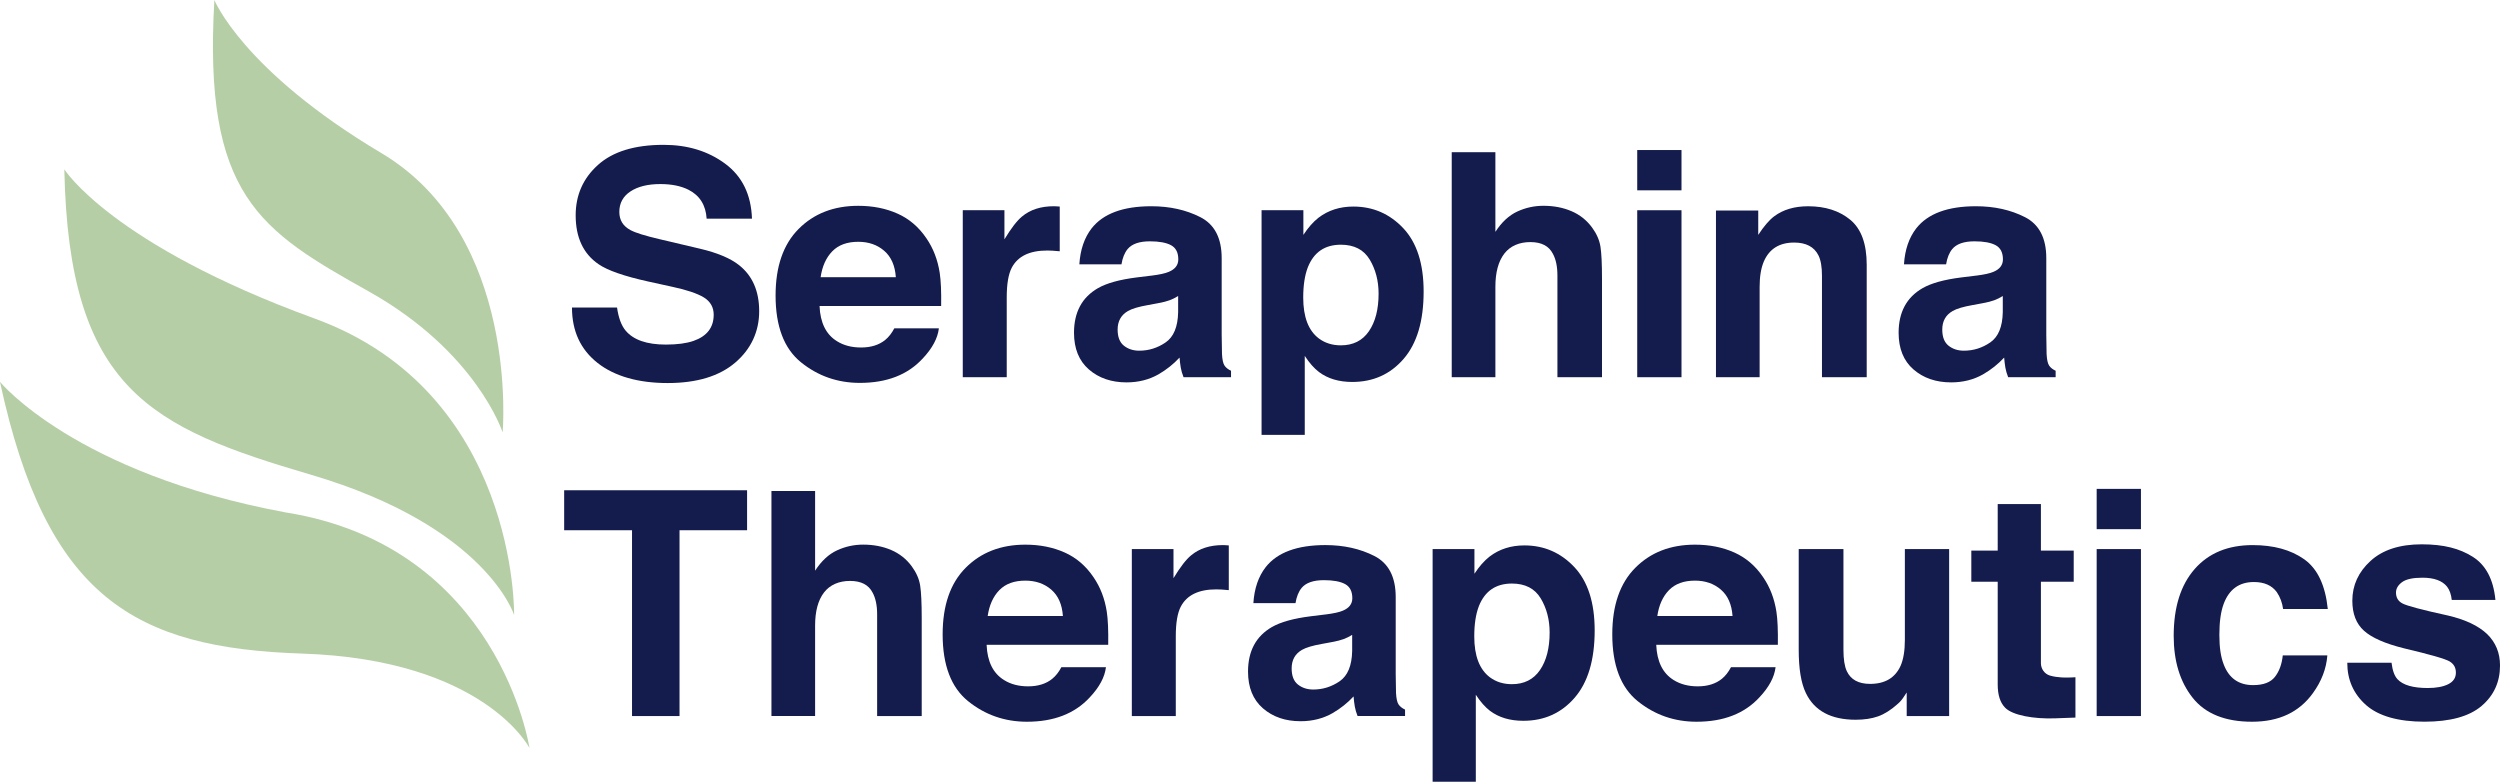 <?xml version="1.0" encoding="UTF-8"?> <svg xmlns="http://www.w3.org/2000/svg" id="_Слой_2" data-name="Слой 2" viewBox="0 0 1792.88 560.65"> <defs> <style> .cls-1 { fill: #b6cea6; } .cls-1, .cls-2 { stroke-width: 0px; } .cls-2 { fill: #141b4d; } </style> </defs> <g id="_Слой_1-2" data-name="Слой 1"> <g> <g> <path class="cls-2" d="M442.51,220.53c1.05,7.4,3.1,12.93,6.17,16.59,5.61,6.67,15.22,10,28.83,10,8.15,0,14.77-.88,19.85-2.64,9.65-3.37,14.47-9.63,14.47-18.79,0-5.35-2.36-9.48-7.09-12.41-4.73-2.86-12.22-5.38-22.48-7.58l-17.53-3.85c-17.23-3.81-29.07-7.95-35.51-12.41-10.91-7.47-16.37-19.15-16.37-35.04,0-14.5,5.34-26.55,16.01-36.14,10.68-9.59,26.36-14.39,47.04-14.39,17.27,0,32.01,4.52,44.21,13.57,12.2,9.05,18.59,22.17,19.18,39.38h-32.52c-.6-9.74-4.96-16.66-13.06-20.76-5.41-2.71-12.13-4.06-20.16-4.06-8.94,0-16.07,1.76-21.4,5.27-5.33,3.52-8,8.42-8,14.72,0,5.79,2.63,10.11,7.88,12.96,3.38,1.91,10.55,4.14,21.51,6.7l28.42,6.7c12.46,2.93,21.79,6.85,28.01,11.75,9.65,7.62,14.48,18.64,14.48,33.07s-5.72,27.08-17.16,36.86c-11.44,9.78-27.59,14.67-48.47,14.67s-38.09-4.81-50.3-14.45c-12.21-9.63-18.32-22.87-18.32-39.71h32.3Z"></path> <path class="cls-2" d="M643.69,153.2c8.35,3.74,15.25,9.65,20.69,17.71,4.9,7.12,8.08,15.37,9.54,24.76.84,5.5,1.19,13.42,1.03,23.77h-87.21c.49,12.01,4.66,20.43,12.52,25.27,4.78,3,10.54,4.5,17.26,4.5,7.13,0,12.93-1.83,17.39-5.49,2.43-1.98,4.58-4.72,6.44-8.24h31.97c-.84,7.1-4.71,14.32-11.61,21.64-10.73,11.65-25.74,17.47-45.05,17.47-15.94,0-30-4.91-42.18-14.73-12.18-9.82-18.27-25.8-18.27-47.94,0-20.74,5.5-36.65,16.5-47.72,11-11.07,25.27-16.6,42.82-16.6,10.42,0,19.81,1.87,28.16,5.61ZM596.85,180.24c-4.43,4.56-7.2,10.74-8.34,18.54h53.94c-.57-8.31-3.35-14.62-8.34-18.92-4.99-4.3-11.18-6.46-18.57-6.46-8.04,0-14.27,2.28-18.69,6.84Z"></path> <path class="cls-2" d="M757.3,147.97c.4.04,1.3.09,2.69.16v32.08c-1.98-.22-3.73-.37-5.27-.44-1.54-.07-2.78-.11-3.74-.11-12.6,0-21.06,4.1-25.38,12.3-2.42,4.61-3.62,11.72-3.62,21.31v57.24h-31.53v-119.75h29.88v20.87c4.83-7.98,9.04-13.44,12.63-16.37,5.86-4.91,13.47-7.36,22.85-7.36.58,0,1.08.02,1.48.06Z"></path> <path class="cls-2" d="M825.77,197.68c5.83-.73,10-1.65,12.5-2.75,4.5-1.9,6.75-4.87,6.75-8.9,0-4.91-1.73-8.29-5.18-10.16-3.45-1.87-8.52-2.8-15.2-2.8-7.5,0-12.81,1.83-15.92,5.49-2.23,2.71-3.71,6.37-4.45,10.99h-30.21c.66-10.47,3.6-19.08,8.83-25.82,8.31-10.55,22.58-15.82,42.81-15.82,13.17,0,24.86,2.6,35.09,7.8,10.22,5.2,15.34,15.01,15.34,29.44v54.93c0,3.81.07,8.42.22,13.84.22,4.1.84,6.88,1.87,8.35,1.02,1.47,2.56,2.67,4.61,3.62v4.61h-34.06c-.95-2.42-1.61-4.69-1.98-6.81-.37-2.12-.66-4.54-.88-7.25-4.35,4.69-9.36,8.68-15.03,11.97-6.78,3.88-14.44,5.82-22.98,5.82-10.9,0-19.91-3.1-27.02-9.28-7.11-6.19-10.66-14.96-10.66-26.31,0-14.72,5.72-25.38,17.15-31.97,6.27-3.59,15.5-6.15,27.67-7.69l10.74-1.32ZM844.91,212.29c-2,1.25-4.03,2.25-6.07,3.02-2.04.77-4.84,1.48-8.41,2.14l-7.13,1.32c-6.68,1.17-11.48,2.6-14.39,4.28-4.93,2.86-7.4,7.29-7.4,13.29,0,5.35,1.51,9.21,4.52,11.59,3.01,2.38,6.67,3.57,10.99,3.57,6.84,0,13.14-1.98,18.91-5.93,5.76-3.95,8.76-11.17,8.98-21.64v-11.65Z"></path> <path class="cls-2" d="M1006.31,163.62c9.77,10.33,14.65,25.49,14.65,45.48,0,21.09-4.77,37.17-14.32,48.23-9.55,11.06-21.84,16.59-36.88,16.59-9.58,0-17.54-2.38-23.88-7.14-3.46-2.64-6.86-6.48-10.17-11.54v56.63h-30.98v-161.11h29.99v17.69c3.39-5.2,7-9.3,10.83-12.3,7-5.35,15.33-8.02,24.99-8.02,14.08,0,26,5.16,35.77,15.49ZM982.28,186.15c-4.25-7.1-11.15-10.66-20.7-10.66-11.47,0-19.35,5.38-23.64,16.15-2.22,5.71-3.33,12.96-3.33,21.75,0,13.92,3.73,23.69,11.2,29.33,4.44,3.3,9.69,4.94,15.76,4.94,8.81,0,15.52-3.37,20.15-10.11,4.62-6.74,6.94-15.71,6.94-26.92,0-9.23-2.13-17.39-6.38-24.5Z"></path> <path class="cls-2" d="M1126.96,151.43c6.01,2.57,10.96,6.49,14.82,11.77,3.28,4.47,5.29,9.07,6.01,13.8.73,4.73,1.09,12.44,1.09,23.14v70.37h-31.97v-72.92c0-6.45-1.09-11.66-3.27-15.62-2.84-5.57-8.21-8.36-16.14-8.36s-14.45,2.77-18.7,8.3c-4.25,5.54-6.38,13.44-6.38,23.7v64.89h-31.31V109.13h31.31v57.13c4.52-6.96,9.75-11.81,15.7-14.56,5.94-2.75,12.2-4.12,18.76-4.12,7.37,0,14.06,1.28,20.07,3.85Z"></path> <path class="cls-2" d="M1205.89,136.49h-31.75v-28.89h31.75v28.89ZM1174.14,150.77h31.75v119.75h-31.75v-119.75Z"></path> <path class="cls-2" d="M1326.95,157.64c7.84,6.48,11.76,17.23,11.76,32.24v80.64h-32.08v-72.84c0-6.3-.84-11.13-2.51-14.5-3.06-6.15-8.87-9.23-17.45-9.23-10.54,0-17.78,4.5-21.7,13.51-2.04,4.76-3.05,10.84-3.05,18.24v64.82h-31.31v-119.53h30.32v17.47c4.01-6.15,7.8-10.58,11.38-13.29,6.42-4.83,14.55-7.25,24.4-7.25,12.32,0,22.41,3.24,30.25,9.72Z"></path> <path class="cls-2" d="M1417.15,197.68c5.83-.73,10-1.65,12.5-2.75,4.5-1.9,6.75-4.87,6.75-8.9,0-4.91-1.73-8.29-5.18-10.16s-8.52-2.8-15.2-2.8c-7.5,0-12.81,1.83-15.92,5.49-2.23,2.71-3.71,6.37-4.45,10.99h-30.21c.66-10.47,3.6-19.08,8.83-25.82,8.31-10.55,22.58-15.82,42.81-15.82,13.17,0,24.86,2.6,35.09,7.8,10.22,5.2,15.33,15.01,15.33,29.44v54.93c0,3.81.07,8.42.22,13.84.22,4.1.84,6.88,1.87,8.35,1.02,1.47,2.56,2.67,4.61,3.62v4.61h-34.06c-.95-2.42-1.61-4.69-1.98-6.81-.37-2.12-.66-4.54-.88-7.25-4.35,4.69-9.36,8.68-15.03,11.97-6.78,3.88-14.44,5.82-22.98,5.82-10.9,0-19.91-3.1-27.02-9.28-7.11-6.19-10.66-14.96-10.66-26.31,0-14.72,5.72-25.38,17.15-31.97,6.27-3.59,15.5-6.15,27.67-7.69l10.74-1.32ZM1436.3,212.29c-2,1.25-4.03,2.25-6.07,3.02-2.04.77-4.84,1.48-8.41,2.14l-7.13,1.32c-6.68,1.17-11.48,2.6-14.39,4.28-4.93,2.86-7.4,7.29-7.4,13.29,0,5.35,1.51,9.21,4.52,11.59,3.01,2.38,6.67,3.57,10.99,3.57,6.84,0,13.14-1.98,18.91-5.93,5.76-3.95,8.76-11.17,8.98-21.64v-11.65Z"></path> <path class="cls-2" d="M535.77,351.59v28.67h-48.45v133.26h-34.06v-133.26h-48.67v-28.67h131.17Z"></path> <path class="cls-2" d="M639.08,394.43c6.01,2.57,10.96,6.49,14.82,11.77,3.28,4.47,5.29,9.07,6.01,13.8s1.1,12.44,1.1,23.14v70.37h-31.97v-72.92c0-6.45-1.09-11.66-3.27-15.62-2.84-5.57-8.22-8.36-16.14-8.36s-14.45,2.77-18.7,8.3c-4.25,5.54-6.38,13.44-6.38,23.7v64.89h-31.31v-161.38h31.31v57.13c4.52-6.96,9.75-11.81,15.7-14.56,5.94-2.75,12.2-4.12,18.76-4.12,7.37,0,14.06,1.28,20.07,3.85Z"></path> <path class="cls-2" d="M763.5,396.2c8.35,3.74,15.25,9.65,20.69,17.71,4.9,7.12,8.08,15.37,9.54,24.76.84,5.5,1.19,13.42,1.03,23.77h-87.21c.49,12.01,4.66,20.43,12.52,25.27,4.78,3,10.54,4.5,17.26,4.5,7.13,0,12.93-1.83,17.39-5.49,2.43-1.98,4.58-4.72,6.44-8.24h31.97c-.84,7.1-4.71,14.32-11.61,21.64-10.73,11.64-25.74,17.47-45.05,17.47-15.94,0-30-4.91-42.18-14.73-12.18-9.82-18.27-25.8-18.27-47.94,0-20.74,5.5-36.65,16.5-47.72,11-11.07,25.27-16.6,42.82-16.6,10.42,0,19.81,1.87,28.16,5.61ZM716.66,423.24c-4.43,4.56-7.2,10.74-8.34,18.54h53.94c-.57-8.31-3.35-14.62-8.34-18.92-4.99-4.3-11.18-6.46-18.57-6.46-8.04,0-14.27,2.28-18.69,6.84Z"></path> <path class="cls-2" d="M878.54,390.97c.4.04,1.3.09,2.69.17v32.08c-1.98-.22-3.73-.37-5.27-.44-1.54-.07-2.78-.11-3.74-.11-12.6,0-21.06,4.1-25.38,12.3-2.42,4.61-3.62,11.72-3.62,21.31v57.24h-31.53v-119.75h29.88v20.87c4.83-7.98,9.04-13.44,12.63-16.37,5.86-4.91,13.47-7.36,22.85-7.36.58,0,1.08.02,1.48.05Z"></path> <path class="cls-2" d="M950.57,440.68c5.83-.73,10-1.65,12.5-2.75,4.5-1.9,6.75-4.87,6.75-8.9,0-4.91-1.73-8.29-5.18-10.16-3.45-1.87-8.52-2.8-15.2-2.8-7.5,0-12.81,1.83-15.92,5.49-2.23,2.71-3.71,6.37-4.45,10.99h-30.21c.66-10.47,3.6-19.08,8.83-25.82,8.31-10.55,22.58-15.82,42.81-15.82,13.17,0,24.86,2.6,35.09,7.8,10.22,5.2,15.34,15.01,15.34,29.44v54.93c0,3.81.07,8.42.22,13.84.22,4.1.84,6.89,1.87,8.35,1.03,1.47,2.56,2.67,4.61,3.62v4.61h-34.06c-.95-2.42-1.61-4.69-1.98-6.81-.37-2.12-.66-4.54-.88-7.25-4.35,4.69-9.36,8.68-15.03,11.97-6.78,3.88-14.44,5.82-22.98,5.82-10.9,0-19.91-3.09-27.02-9.28-7.11-6.19-10.66-14.96-10.66-26.31,0-14.72,5.72-25.38,17.15-31.97,6.27-3.59,15.5-6.15,27.67-7.69l10.74-1.32ZM969.71,455.29c-2,1.25-4.03,2.25-6.07,3.02-2.04.77-4.84,1.48-8.41,2.14l-7.13,1.32c-6.68,1.17-11.48,2.6-14.39,4.28-4.93,2.86-7.4,7.29-7.4,13.29,0,5.35,1.51,9.21,4.52,11.59,3.01,2.38,6.67,3.57,10.99,3.57,6.84,0,13.14-1.98,18.91-5.93,5.76-3.96,8.76-11.17,8.98-21.64v-11.64Z"></path> <path class="cls-2" d="M1128.97,406.62c9.77,10.33,14.65,25.49,14.65,45.48,0,21.09-4.77,37.17-14.32,48.23-9.54,11.06-21.84,16.59-36.87,16.59-9.58,0-17.54-2.38-23.88-7.14-3.46-2.64-6.86-6.48-10.17-11.54v62.4h-30.98v-166.87h29.99v17.69c3.39-5.2,7-9.3,10.83-12.3,7-5.35,15.33-8.02,24.99-8.02,14.08,0,26,5.16,35.77,15.49ZM1104.94,429.15c-4.26-7.1-11.15-10.66-20.7-10.66-11.47,0-19.35,5.38-23.64,16.15-2.22,5.71-3.33,12.96-3.33,21.75,0,13.92,3.73,23.69,11.2,29.33,4.44,3.3,9.69,4.94,15.76,4.94,8.81,0,15.52-3.37,20.15-10.11,4.62-6.74,6.94-15.71,6.94-26.92,0-9.23-2.13-17.39-6.38-24.5Z"></path> <path class="cls-2" d="M1243.73,396.2c8.35,3.74,15.25,9.65,20.69,17.71,4.9,7.12,8.08,15.37,9.54,24.76.84,5.5,1.19,13.42,1.03,23.77h-87.21c.49,12.01,4.66,20.43,12.52,25.27,4.78,3,10.54,4.5,17.26,4.5,7.13,0,12.93-1.83,17.39-5.49,2.43-1.98,4.58-4.72,6.44-8.24h31.97c-.84,7.1-4.71,14.32-11.61,21.64-10.73,11.64-25.74,17.47-45.05,17.47-15.94,0-30-4.91-42.18-14.73-12.18-9.82-18.27-25.8-18.27-47.94,0-20.74,5.5-36.65,16.5-47.72,11-11.07,25.27-16.6,42.82-16.6,10.42,0,19.81,1.87,28.16,5.61ZM1196.89,423.24c-4.43,4.56-7.21,10.74-8.34,18.54h53.94c-.57-8.31-3.35-14.62-8.34-18.92-4.99-4.3-11.18-6.46-18.57-6.46-8.04,0-14.27,2.28-18.69,6.84Z"></path> <path class="cls-2" d="M1322.03,393.77v72.18c0,6.81.8,11.94,2.41,15.38,2.84,6.08,8.42,9.12,16.72,9.12,10.64,0,17.93-4.32,21.86-12.96,2.04-4.69,3.06-10.88,3.06-18.57v-65.15h31.75v119.75h-30.43v-16.92c-.29.37-1.02,1.47-2.19,3.3-1.17,1.83-2.56,3.44-4.16,4.83-4.89,4.39-9.62,7.4-14.19,9.01-4.57,1.61-9.92,2.42-16.05,2.42-17.67,0-29.58-6.37-35.71-19.12-3.43-7.03-5.15-17.39-5.15-31.09v-72.18h32.08Z"></path> <path class="cls-2" d="M1482.26,485.91s1.96-.02,3.02-.06c1.06-.04,2.1-.09,3.13-.16v28.92l-14.83.55c-14.79.51-30.23-2.05-35.65-7.69-3.51-3.59-5.27-9.12-5.27-16.59v-73.71h-18.92v-22.3h18.92v-33.4h30.98v33.4h23.53v22.3h-23.53v58.42c0,4.06,2.6,7.75,6.5,8.9,5.52,1.62,12.12,1.42,12.12,1.42Z"></path> <path class="cls-2" d="M1535.38,379.49h-31.75v-28.89h31.75v28.89ZM1503.63,393.77h31.75v119.75h-31.75v-119.75Z"></path> <path class="cls-2" d="M1637.32,436.73c-.59-4.47-2.09-8.5-4.51-12.08-3.53-4.83-9-7.25-16.41-7.25-10.57,0-17.81,5.24-21.7,15.71-2.06,5.55-3.08,12.93-3.08,22.13s1.03,15.82,3.08,21.15c3.74,9.96,10.79,14.94,21.14,14.94,7.34,0,12.55-1.98,15.64-5.93s4.96-9.08,5.62-15.38h31.97c-.74,9.52-4.18,18.53-10.34,27.03-9.83,13.7-24.38,20.54-43.66,20.54s-33.47-5.71-42.56-17.14c-9.09-11.42-13.64-26.24-13.64-44.44,0-20.54,5.02-36.52,15.06-47.95,10.04-11.43,23.9-17.14,41.57-17.14,15.03,0,27.33,3.37,36.89,10.11,9.57,6.74,15.23,18.64,16.99,35.7h-32.08Z"></path> <path class="cls-2" d="M1715.1,475.29c.66,5.57,2.1,9.52,4.31,11.86,3.9,4.17,11.11,6.26,21.63,6.26,6.18,0,11.09-.91,14.74-2.75,3.64-1.83,5.46-4.58,5.46-8.24s-1.47-6.19-4.4-8.02c-2.93-1.83-13.85-4.98-32.75-9.45-13.61-3.37-23.19-7.58-28.76-12.63-5.57-4.98-8.35-12.16-8.35-21.53,0-11.06,4.35-20.56,13.04-28.51,8.7-7.95,20.94-11.92,36.72-11.92s27.17,2.99,36.61,8.95c9.43,5.97,14.84,16.28,16.24,30.92h-31.31c-.44-4.03-1.58-7.21-3.41-9.56-3.45-4.25-9.33-6.37-17.63-6.37-6.83,0-11.69,1.06-14.6,3.19-2.9,2.13-4.35,4.61-4.35,7.47,0,3.59,1.54,6.19,4.63,7.8,3.08,1.69,13.98,4.58,32.69,8.68,12.47,2.93,21.82,7.36,28.05,13.29,6.15,6.01,9.23,13.51,9.23,22.52,0,11.86-4.42,21.55-13.27,29.06-8.84,7.51-22.51,11.26-41,11.26s-32.79-3.97-41.78-11.92c-8.99-7.95-13.49-18.07-13.49-30.38h31.75Z"></path> </g> <g> <path class="cls-1" d="M153.74,0s20.32,50.61,119.76,109.78,86.97,200.32,86.97,200.32c0,0-18.53-57.74-96.24-101.23S145.54,140.44,153.74,0Z"></path> <path class="cls-1" d="M46.12,121.41s33.81,53.93,179.56,107.04c145.75,53.11,143.02,212.6,143.02,212.6,0,0-19.87-63.58-145.65-100.57-115.05-33.83-173.73-60.94-176.93-219.07Z"></path> <path class="cls-1" d="M0,273.86s53.7,65.58,204.83,93.62c153.2,24.35,174.89,168.95,174.89,168.95,0,0-32.44-63.45-163.25-67.72-119.86-3.92-183.19-40.23-216.48-194.85Z"></path> </g> </g> </g> </svg> 